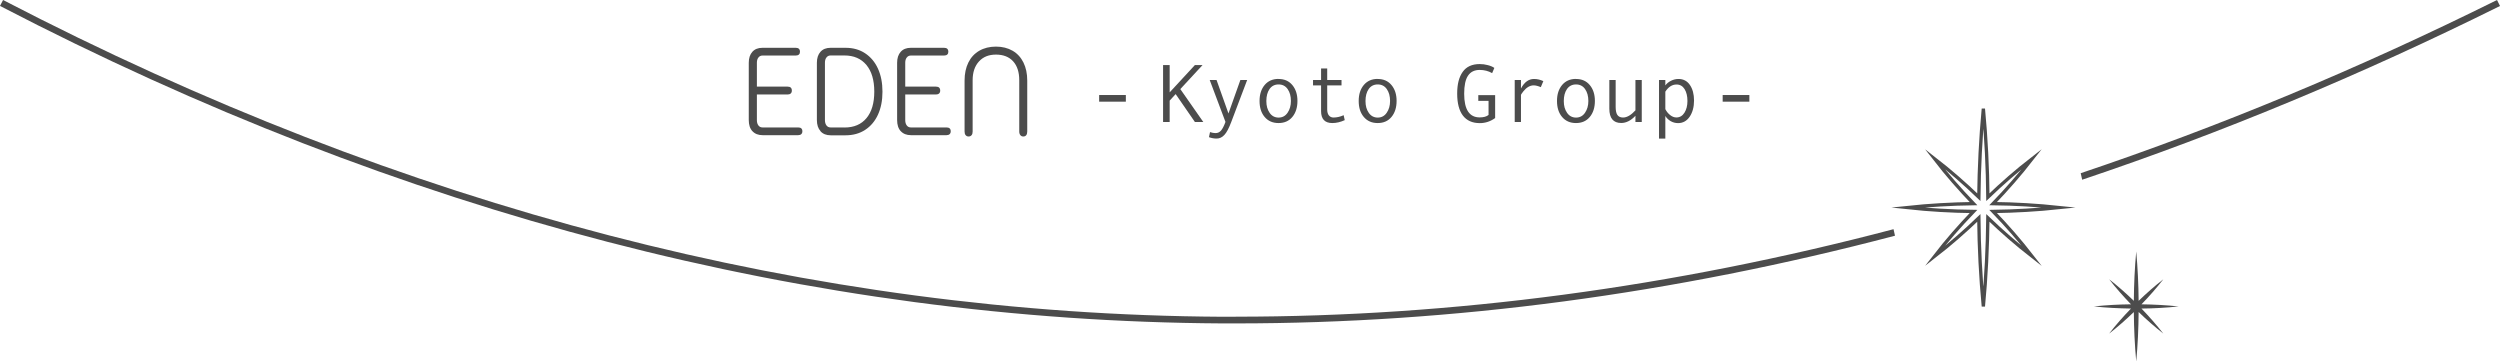 <?xml version="1.0" encoding="UTF-8"?><svg id="_レイヤー_1" xmlns="http://www.w3.org/2000/svg" viewBox="0 0 375.45 54.27"><defs><style>.cls-1{stroke-width:.5px;}.cls-1,.cls-2{fill:none;stroke:#4c4c4c;stroke-miterlimit:10;}.cls-3{fill:#4c4c4c;}</style></defs><path class="cls-3" d="M321.61,46.34c1.86-.02,3.72-.12,5.58-.32-1.86-.2-3.72-.29-5.58-.32,1.15-1.19,2.26-2.44,3.28-3.76-1.3,1.01-2.53,2.1-3.71,3.24-.02-2.48-.14-4.95-.36-7.42-.23,2.47-.34,4.94-.36,7.42-1.18-1.14-2.41-2.23-3.71-3.24,1.02,1.32,2.13,2.56,3.28,3.76-1.86.02-3.72.12-5.57.32,1.86.2,3.72.29,5.57.32-1.15,1.19-2.26,2.44-3.28,3.76,1.3-1.01,2.53-2.1,3.71-3.24.02,2.48.13,4.95.36,7.42.23-2.47.34-4.94.36-7.42,1.18,1.14,2.41,2.22,3.71,3.24-1.03-1.32-2.13-2.56-3.28-3.76Z"/><path class="cls-1" d="M299.33,31.76c3.33-.05,6.66-.24,9.98-.59-3.33-.35-6.66-.55-9.98-.59,2.06-2.14,4.02-4.38,5.86-6.74-2.33,1.81-4.54,3.74-6.65,5.77-.04-4.43-.26-8.86-.68-13.29-.41,4.43-.63,8.86-.68,13.29-2.11-2.03-4.32-3.96-6.65-5.77,1.83,2.36,3.79,4.6,5.85,6.74-3.33.05-6.66.24-9.98.59,3.33.36,6.65.55,9.98.59-2.06,2.14-4.02,4.38-5.85,6.74,2.33-1.81,4.54-3.74,6.65-5.77.04,4.43.26,8.86.68,13.29.42-4.43.63-8.86.68-13.29,2.11,2.03,4.33,3.96,6.65,5.77-1.84-2.36-3.79-4.6-5.86-6.74Z"/><path class="cls-3" d="M185.59,47.57c-.68,0-1.38,0-2.06,0C122.16,47.22,60.56,31.22.46,0l-.46.89c60.25,31.29,121.99,47.33,183.53,47.68.69,0,1.38,0,2.06,0,32.65,0,65.73-4.42,99-13.17l-.22-.98c-33.2,8.74-66.21,13.14-98.78,13.14Z"/><path class="cls-3" d="M375.45.9l-.45-.9c-20.85,10.35-41.71,19.02-62.52,26.01l.22.98c20.89-7.01,41.83-15.7,62.75-26.09Z"/><line class="cls-2" x1="165.07" y1="14.77" x2="169.08" y2="14.77"/><line class="cls-2" x1="258.71" y1="14.77" x2="262.72" y2="14.77"/><path class="cls-3" d="M180.7,18.32h-1.25l-2.89-4.19-.9.98v3.21h-.99v-8.55h.99v4.1l3.79-4.1h1.15l-3.34,3.61,3.45,4.94Z"/><path class="cls-3" d="M187.3,12.01l-2.39,6.31c-.35.93-.69,1.58-1.03,1.94-.34.37-.73.55-1.17.55-.39,0-.77-.07-1.15-.21l.16-.76c.31.1.58.15.82.15.34,0,.62-.13.84-.39.22-.26.44-.69.66-1.29l-2.37-6.3h1.03l1.79,5.03,1.79-5.03h1.03Z"/><path class="cls-3" d="M192.01,11.86c.87,0,1.56.3,2.07.91.51.61.77,1.4.77,2.39s-.26,1.8-.77,2.41c-.51.61-1.2.91-2.07.91s-1.56-.3-2.08-.91-.77-1.41-.77-2.41.26-1.79.77-2.4c.51-.6,1.2-.91,2.07-.91ZM192.01,17.66c.57,0,1.03-.24,1.36-.73.33-.48.5-1.07.5-1.76,0-.73-.16-1.32-.49-1.79-.33-.47-.78-.7-1.36-.7s-1.04.23-1.36.69-.48,1.06-.48,1.8.16,1.29.49,1.77c.33.48.78.72,1.36.72Z"/><path class="cls-3" d="M201.96,18.04c-.63.29-1.26.44-1.87.44-1.13,0-1.69-.6-1.69-1.79v-3.86h-1.21v-.82h1.21v-1.73h.92v1.73h2.15v.82h-2.15v3.61c0,.38.08.68.25.89.17.21.4.32.69.32.52,0,1.03-.12,1.53-.35l.16.73Z"/><path class="cls-3" d="M206.9,11.86c.87,0,1.56.3,2.07.91.51.61.77,1.4.77,2.39s-.26,1.8-.77,2.41c-.51.61-1.2.91-2.07.91s-1.56-.3-2.08-.91-.77-1.41-.77-2.41.26-1.79.77-2.4c.51-.6,1.2-.91,2.07-.91ZM206.9,17.66c.57,0,1.03-.24,1.36-.73.33-.48.5-1.07.5-1.76,0-.73-.16-1.32-.49-1.79-.33-.47-.78-.7-1.36-.7s-1.04.23-1.36.69-.48,1.06-.48,1.8.16,1.29.49,1.77c.33.48.78.72,1.36.72Z"/><path class="cls-3" d="M224.55,17.72c-.7.51-1.47.77-2.32.77-1.11,0-1.95-.38-2.53-1.13-.57-.75-.86-1.85-.86-3.3s.28-2.49.83-3.27c.55-.78,1.41-1.17,2.55-1.17.41,0,.82.05,1.22.16.4.1.73.24.98.42l-.33.78c-.57-.32-1.19-.48-1.87-.48-.78,0-1.37.29-1.75.86-.39.57-.58,1.48-.58,2.71,0,2.38.78,3.56,2.33,3.56.58,0,1.03-.12,1.33-.37v-2.11h-1.54v-.86h2.53v3.44Z"/><path class="cls-3" d="M231.78,12.18l-.38.91c-.42-.18-.78-.27-1.08-.27-.28,0-.55.08-.82.24s-.51.39-.74.68c-.22.3-.34.46-.34.5v4.08h-.94v-6.31h.94v1.28c.5-.95,1.16-1.43,1.96-1.43.48,0,.94.11,1.39.32Z"/><path class="cls-3" d="M236.68,11.86c.87,0,1.56.3,2.07.91.51.61.77,1.4.77,2.39s-.26,1.8-.77,2.41c-.51.61-1.2.91-2.07.91s-1.56-.3-2.08-.91-.77-1.41-.77-2.41.26-1.79.77-2.4c.51-.6,1.2-.91,2.07-.91ZM236.68,17.66c.57,0,1.03-.24,1.36-.73.33-.48.5-1.07.5-1.76,0-.73-.16-1.32-.49-1.79-.33-.47-.78-.7-1.36-.7s-1.04.23-1.36.69-.48,1.06-.48,1.8.16,1.29.49,1.77c.33.48.78.72,1.36.72Z"/><path class="cls-3" d="M246.56,18.32h-.95v-.93c-.68.72-1.39,1.08-2.14,1.08-1.18,0-1.78-.72-1.78-2.15v-4.31h.95v4.04c0,.54.08.94.25,1.2.17.26.46.4.86.4.58,0,1.2-.36,1.86-1.08v-4.56h.95v6.31Z"/><path class="cls-3" d="M250.1,12.83c.21-.29.49-.52.85-.7s.73-.27,1.13-.27c.73,0,1.3.3,1.71.9.41.6.62,1.38.62,2.34s-.22,1.78-.65,2.42c-.43.64-1.02.97-1.75.97-.39,0-.76-.1-1.1-.29-.34-.2-.61-.46-.81-.78v3.4h-.95v-8.81h.95v.82ZM250.1,13.77v2.62c.18.36.42.65.72.89s.62.36.94.36c.51,0,.91-.24,1.21-.71s.45-1.07.45-1.77-.14-1.32-.43-1.78c-.29-.46-.69-.69-1.2-.69-.67,0-1.23.36-1.7,1.09Z"/><path class="cls-3" d="M113,19.71c-.37-.4-.55-.96-.55-1.69v-8.59c0-.7.18-1.25.54-1.65.36-.4.86-.6,1.51-.6h5.01c.42,0,.63.2.63.6,0,.18-.05.31-.16.41-.11.1-.26.15-.47.15h-4.99c-.26,0-.47.1-.62.3-.16.2-.23.46-.23.79v3.58h4.62c.42,0,.63.2.63.6,0,.19-.06.33-.17.43s-.27.15-.46.15h-4.62v3.86c0,.33.08.59.23.79s.36.3.62.3h5.35c.42,0,.63.19.63.58,0,.19-.06.33-.17.43s-.27.15-.46.15h-5.33c-.66,0-1.17-.2-1.54-.6Z"/><path class="cls-3" d="M123.23,19.7c-.37-.41-.55-.97-.55-1.68v-8.59c0-.7.18-1.25.54-1.65.36-.4.86-.6,1.51-.6h2.26c1.12,0,2.1.27,2.93.82s1.48,1.31,1.93,2.3.68,2.14.68,3.47-.23,2.48-.68,3.46c-.45.98-1.1,1.74-1.93,2.28-.83.54-1.81.81-2.93.81h-2.23c-.66,0-1.17-.2-1.54-.61ZM126.83,19.15c1.42,0,2.52-.47,3.3-1.41s1.17-2.26,1.17-3.98-.39-3.04-1.18-4c-.79-.95-1.89-1.43-3.3-1.43h-2.08c-.26,0-.47.1-.62.3-.16.2-.23.46-.23.79v8.63c0,.33.08.59.23.79s.36.3.62.3h2.08Z"/><path class="cls-3" d="M135.28,19.71c-.37-.4-.55-.96-.55-1.69v-8.59c0-.7.18-1.25.54-1.65.36-.4.86-.6,1.51-.6h5.01c.42,0,.63.2.63.6,0,.18-.05.31-.16.41-.11.1-.26.15-.47.15h-4.99c-.26,0-.47.1-.62.3-.16.2-.23.46-.23.79v3.58h4.62c.42,0,.63.2.63.6,0,.19-.06.33-.17.43s-.27.15-.46.15h-4.62v3.86c0,.33.08.59.23.79s.36.3.62.3h5.35c.42,0,.63.19.63.58,0,.19-.06.33-.17.43s-.27.15-.46.15h-5.33c-.66,0-1.17-.2-1.54-.6Z"/><path class="cls-3" d="M145.02,20.3c-.11-.13-.16-.32-.16-.55v-7.65c0-1.04.19-1.94.57-2.71.38-.77.93-1.36,1.64-1.77.71-.41,1.55-.62,2.5-.62s1.79.21,2.5.62c.71.41,1.25,1,1.63,1.77.38.77.57,1.67.57,2.71v7.65c0,.24-.05.42-.15.55s-.25.2-.44.2-.33-.07-.44-.2-.17-.32-.17-.55v-7.71c0-1.21-.31-2.16-.92-2.83s-1.47-1.01-2.57-1.01-1.93.34-2.56,1.03c-.63.69-.95,1.63-.95,2.81v7.71c0,.24-.05.42-.16.55-.11.13-.26.2-.45.2-.18,0-.33-.07-.44-.2Z"/></svg>